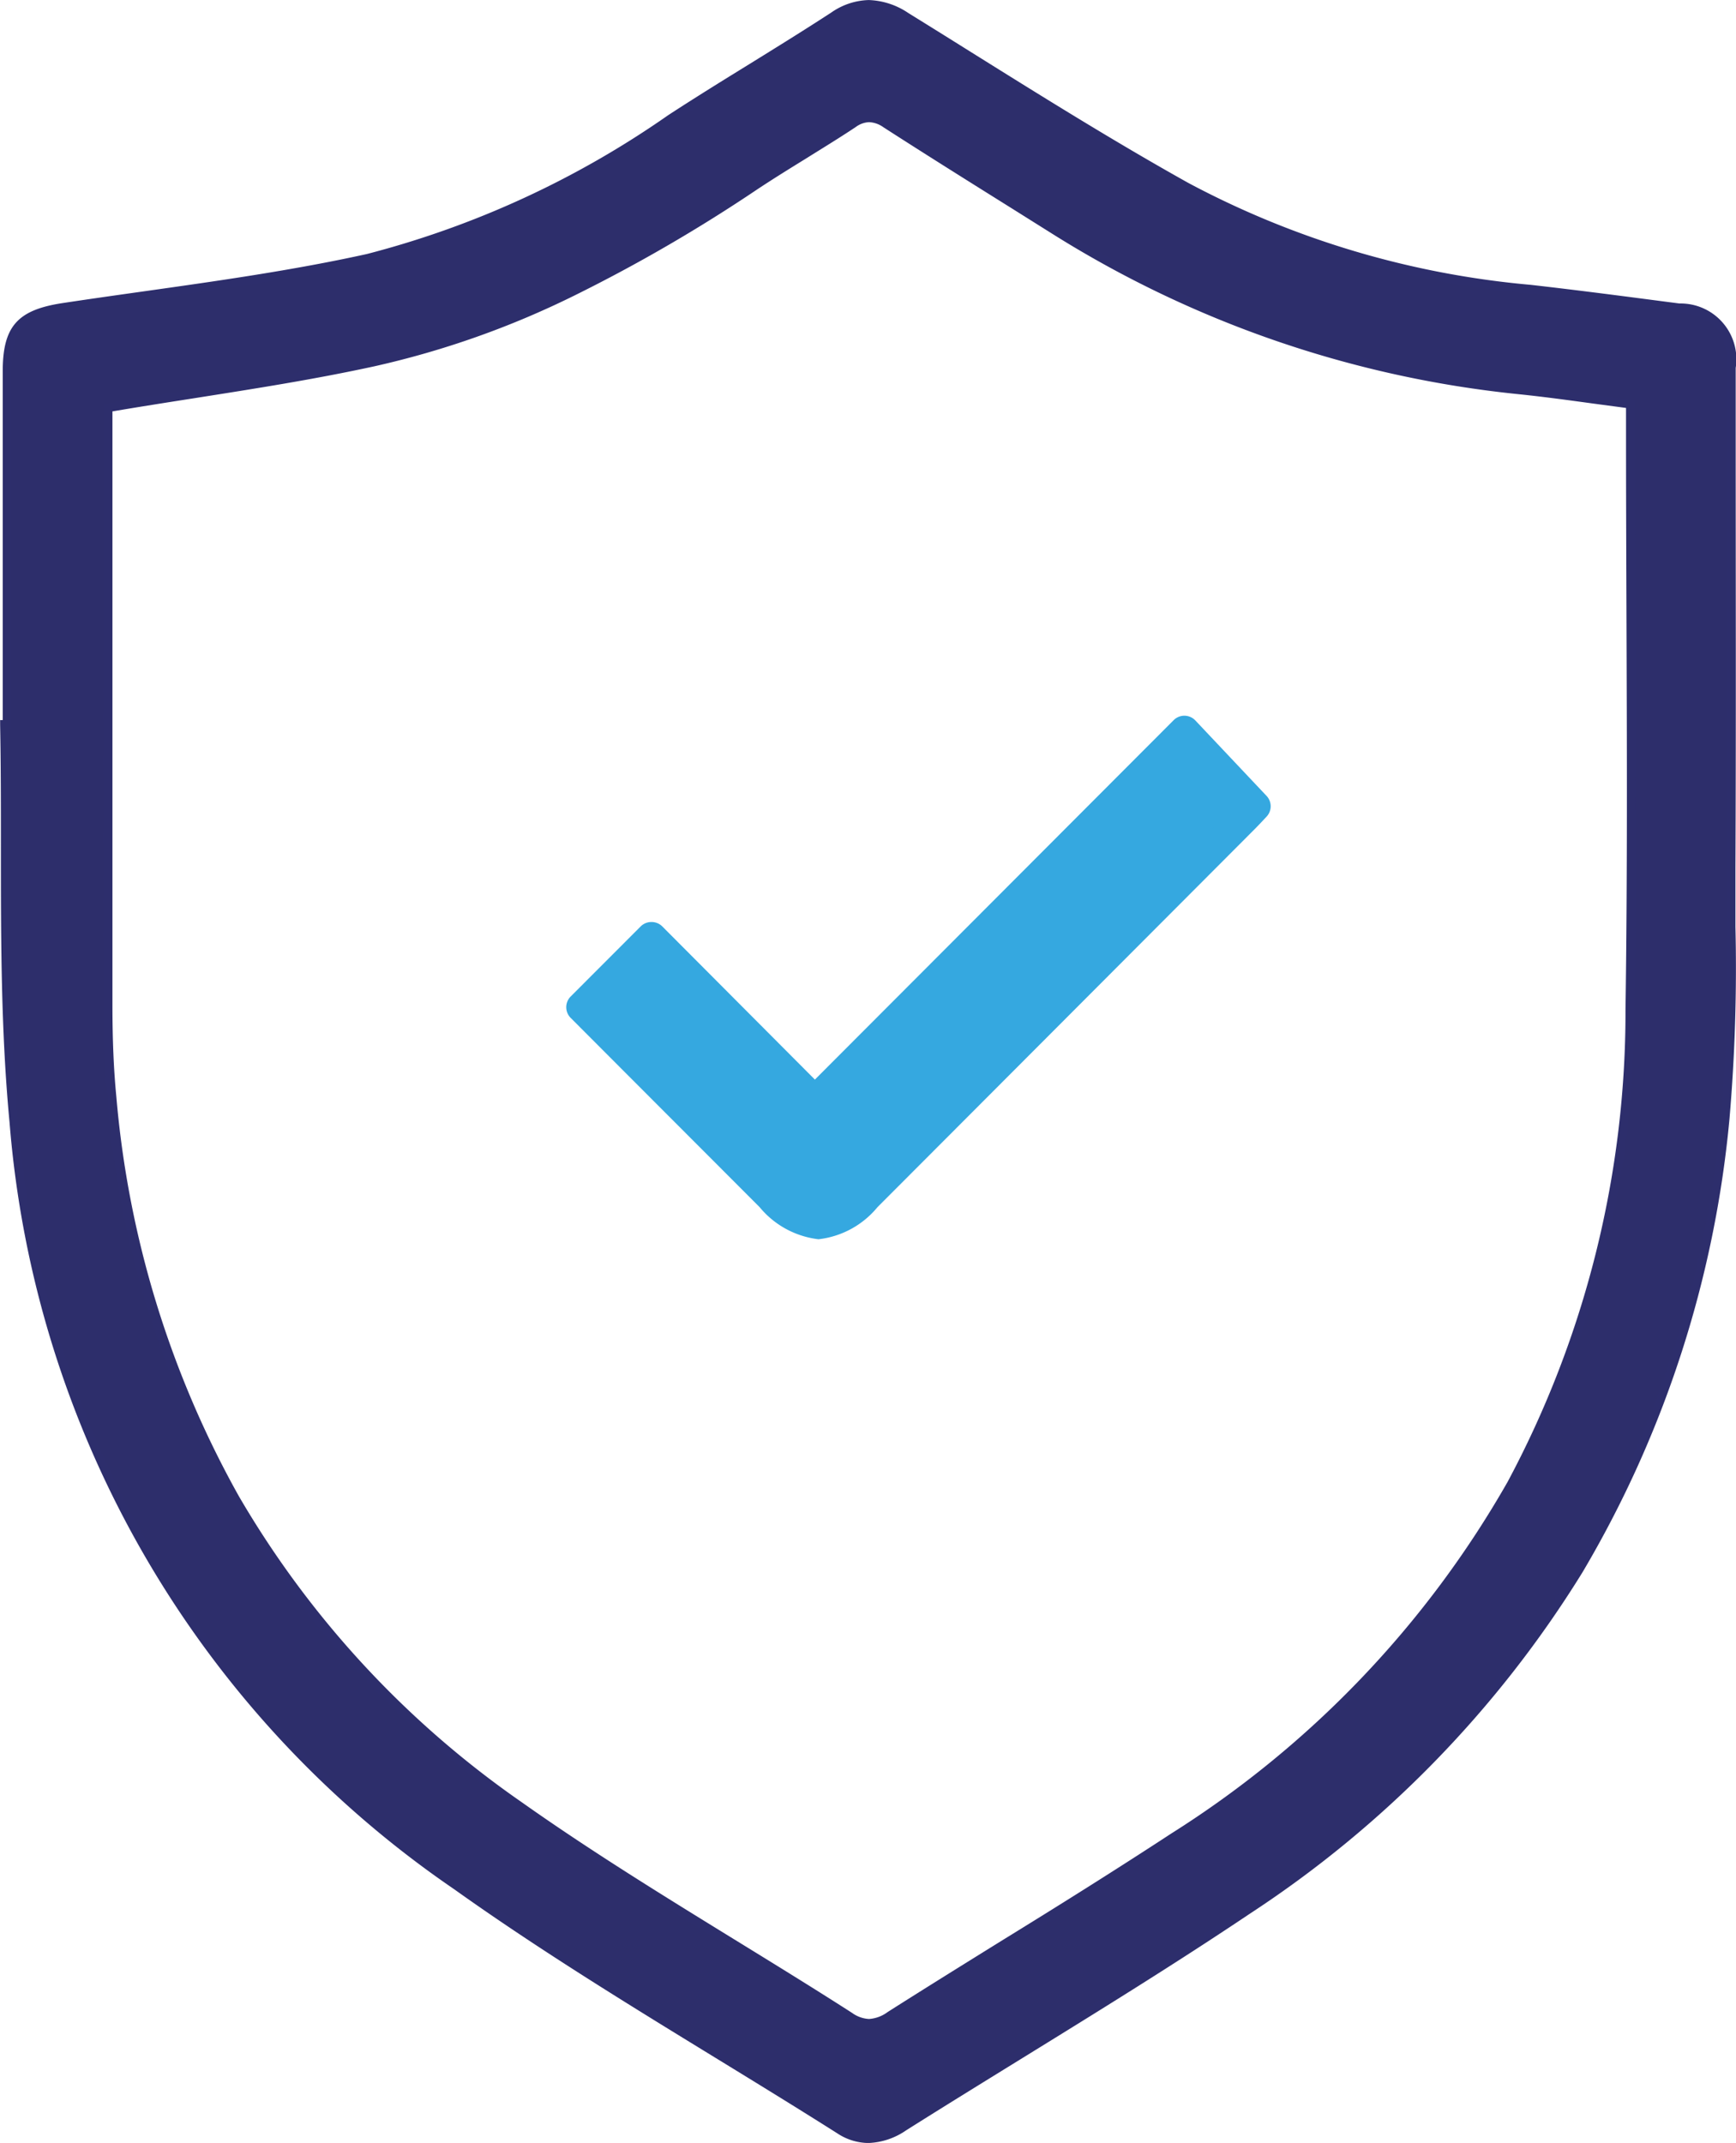 <svg xmlns="http://www.w3.org/2000/svg" width="40.157" height="49.569" viewBox="0 0 40.157 49.569"><g transform="translate(10616.58 5924.437)"><path d="M.058,16.652q0-4.08,0-8.161c0-1,.324-1.335,1.3-1.482C3.71,6.653,6.084,6.385,8.4,5.873a21.391,21.391,0,0,0,7-3.225c1.244-.811,2.525-1.565,3.769-2.375a1.407,1.407,0,0,1,1.68.011c2.15,1.333,4.28,2.7,6.486,3.936A20.877,20.877,0,0,0,35.3,6.588c1.147.129,2.292.281,3.437.431a1.193,1.193,0,0,1,1.214,1.392c0,3.86.014,7.72,0,11.579-.009,1.928.066,3.871-.135,5.782A24.152,24.152,0,0,1,28.764,44.078c-2.6,1.747-5.305,3.343-7.957,5.015a1.279,1.279,0,0,1-1.49.066c-2.958-1.873-6.011-3.614-8.859-5.642A23.684,23.684,0,0,1,.219,25.852c-.3-3.045-.159-6.131-.219-9.2H.058M2.4,9.33V9.9q0,6.615,0,13.23c0,.715.022,1.434.091,2.146A21.8,21.8,0,0,0,11.91,41.668c2.465,1.746,5.1,3.245,7.649,4.877a.736.736,0,0,0,.929-.02c2.182-1.386,4.4-2.715,6.563-4.13A22.049,22.049,0,0,0,37.6,23.253c.065-4.464.012-8.93.012-13.4V9.247c-.888-.115-1.72-.242-2.557-.328a24.819,24.819,0,0,1-10.763-3.7c-1.3-.818-2.613-1.63-3.91-2.46a.586.586,0,0,0-.741-.006c-.748.5-1.527.946-2.277,1.44a26.3,26.3,0,0,1-8.83,4.08c-2,.435-4.039.7-6.137,1.055" transform="translate(-10616.479 -5924.336)" fill="#2d2e6b"/><path d="M19.987,49.469a1.325,1.325,0,0,1-.722-.225c-.933-.591-1.892-1.179-2.819-1.747-2.012-1.233-4.092-2.508-6.044-3.9A23.763,23.763,0,0,1,.12,25.862c-.2-2.1-.2-4.247-.2-6.327,0-.945,0-1.921-.018-2.88l0-.1h.06V14.348c0-1.92,0-3.9,0-5.857,0-1.038.337-1.422,1.382-1.581.627-.095,1.266-.185,1.883-.272,1.7-.24,3.459-.488,5.158-.863a21.614,21.614,0,0,0,6.971-3.212c.63-.411,1.28-.813,1.908-1.2.613-.38,1.247-.772,1.861-1.172A1.582,1.582,0,0,1,19.995-.1a1.734,1.734,0,0,1,.915.3q.688.426,1.374.856c1.659,1.037,3.374,2.109,5.108,3.077a20.72,20.72,0,0,0,7.918,2.355c1.042.118,2.1.256,3.122.39l.317.041a1.29,1.29,0,0,1,1.3,1.491l0,1.928c0,3.163.009,6.434-.006,9.652,0,.448,0,.9,0,1.345a40.791,40.791,0,0,1-.138,4.447,25.152,25.152,0,0,1-3.4,10.486,25.34,25.34,0,0,1-7.687,7.892c-1.727,1.159-3.527,2.27-5.268,3.344-.884.546-1.8,1.11-2.692,1.673A1.637,1.637,0,0,1,19.987,49.469ZM.1,16.751c.017.928.017,1.871.016,2.784,0,2.075,0,4.22.2,6.307a23.57,23.57,0,0,0,10.2,17.593c1.946,1.386,4.024,2.659,6.033,3.891.928.569,1.887,1.157,2.822,1.748a1.168,1.168,0,0,0,1.383-.066c.894-.564,1.809-1.128,2.693-1.674,1.739-1.073,3.538-2.183,5.261-3.34a25.142,25.142,0,0,0,7.627-7.829,24.954,24.954,0,0,0,3.375-10.4,40.634,40.634,0,0,0,.137-4.425c0-.442,0-.9,0-1.347.014-3.217.01-6.488.006-9.651l0-1.928c0-.835-.306-1.186-1.127-1.293l-.317-.041c-1.021-.134-2.078-.272-3.118-.389a20.915,20.915,0,0,1-7.993-2.38c-1.738-.971-3.455-2.044-5.116-3.082Q21.492.8,20.8.369A1.543,1.543,0,0,0,19.995.1a1.389,1.389,0,0,0-.763.257c-.616.4-1.251.794-1.865,1.174s-1.276.79-1.9,1.2A20.491,20.491,0,0,1,8.426,5.971c-1.706.376-3.469.625-5.173.866-.617.087-1.255.177-1.881.272C.432,7.251.16,7.561.159,8.492c0,1.952,0,3.937,0,5.857v2.4ZM20,46.8a.915.915,0,0,1-.5-.171c-.892-.572-1.81-1.137-2.7-1.683-1.648-1.013-3.351-2.061-4.955-3.2a21.943,21.943,0,0,1-9.46-16.464c-.061-.624-.09-1.309-.091-2.155-.006-3.308-.005-6.672,0-9.925q0-1.653,0-3.305V9.246l.083-.014c.656-.111,1.315-.215,1.952-.315,1.444-.227,2.808-.442,4.181-.74a26.663,26.663,0,0,0,8.8-4.066c.366-.241.744-.475,1.111-.7.385-.238.784-.484,1.166-.738A.745.745,0,0,1,20,2.525a.8.8,0,0,1,.433.151c1,.638,2.018,1.277,3.006,1.895l.9.565A24.838,24.838,0,0,0,35.066,8.819c.571.059,1.132.136,1.725.217.274.037.551.075.835.112l.087.011v.7c0,1.387.005,2.8.01,4.161.011,3.027.023,6.157-.022,9.236a23.252,23.252,0,0,1-2.75,11.019A23.363,23.363,0,0,1,27.1,42.479c-1.3.85-2.642,1.684-3.94,2.489-.862.535-1.753,1.089-2.624,1.642A1,1,0,0,1,20,46.8ZM2.5,9.415V9.9q0,1.653,0,3.305c0,3.253,0,6.616,0,9.924,0,.839.03,1.518.09,2.136a22.914,22.914,0,0,0,2.834,9.242,22.222,22.222,0,0,0,6.542,7.078c1.6,1.132,3.3,2.178,4.944,3.19.889.547,1.808,1.112,2.7,1.685a.729.729,0,0,0,.39.14.807.807,0,0,0,.431-.16c.872-.554,1.763-1.107,2.626-1.643,1.3-.8,2.637-1.637,3.936-2.487a23.165,23.165,0,0,0,7.78-8.134A23.055,23.055,0,0,0,37.5,23.252c.045-3.076.033-6.206.022-9.232-.005-1.364-.01-2.774-.01-4.162V9.335l-.749-.1c-.592-.081-1.15-.157-1.718-.216A25.036,25.036,0,0,1,24.239,5.306l-.9-.565c-.988-.618-2.009-1.257-3.007-1.9A.608.608,0,0,0,20,2.725a.558.558,0,0,0-.307.113c-.385.256-.785.5-1.172.742-.365.225-.742.459-1.106.7a36.635,36.635,0,0,1-4.241,2.461A20.573,20.573,0,0,1,8.555,8.373c-1.379.3-2.745.514-4.193.742C3.754,9.21,3.124,9.309,2.5,9.415Z" transform="translate(-10616.479 -5924.336)" fill="#2d2e6c"/><path d="M90.794,120.72l1.621-1.623,3.78,3.794,8.544-8.564,1.647,1.745c-.04.042-.163.176-.291.3q-4.352,4.362-8.705,8.723c-.85.852-1.373.85-2.227,0-1.451-1.452-2.9-2.906-4.369-4.376" transform="translate(-10693.926 -6021.858)" fill="#35a8e0"/><path d="M96.279,126.086a2.078,2.078,0,0,1-1.363-.744l-3.09-3.094-1.279-1.282a.35.35,0,0,1,0-.495l1.621-1.623a.35.35,0,0,1,.248-.1h0a.35.35,0,0,1,.248.1l3.532,3.545,8.3-8.315a.35.35,0,0,1,.5.007l1.647,1.745a.35.35,0,0,1,0,.482l-.04.043c-.058.062-.155.166-.256.267q-4.352,4.363-8.705,8.724A2.067,2.067,0,0,1,96.279,126.086Zm-4.99-5.367,1.033,1.034,3.09,3.094c.367.367.643.539.868.539s.5-.17.863-.535q4.354-4.36,8.7-8.723l.057-.057-1.172-1.242-8.289,8.309a.35.35,0,0,1-.248.1h0a.35.35,0,0,1-.248-.1l-3.532-3.545Z" transform="translate(-10693.926 -6021.858)" fill="#35a8e0"/></g></svg>